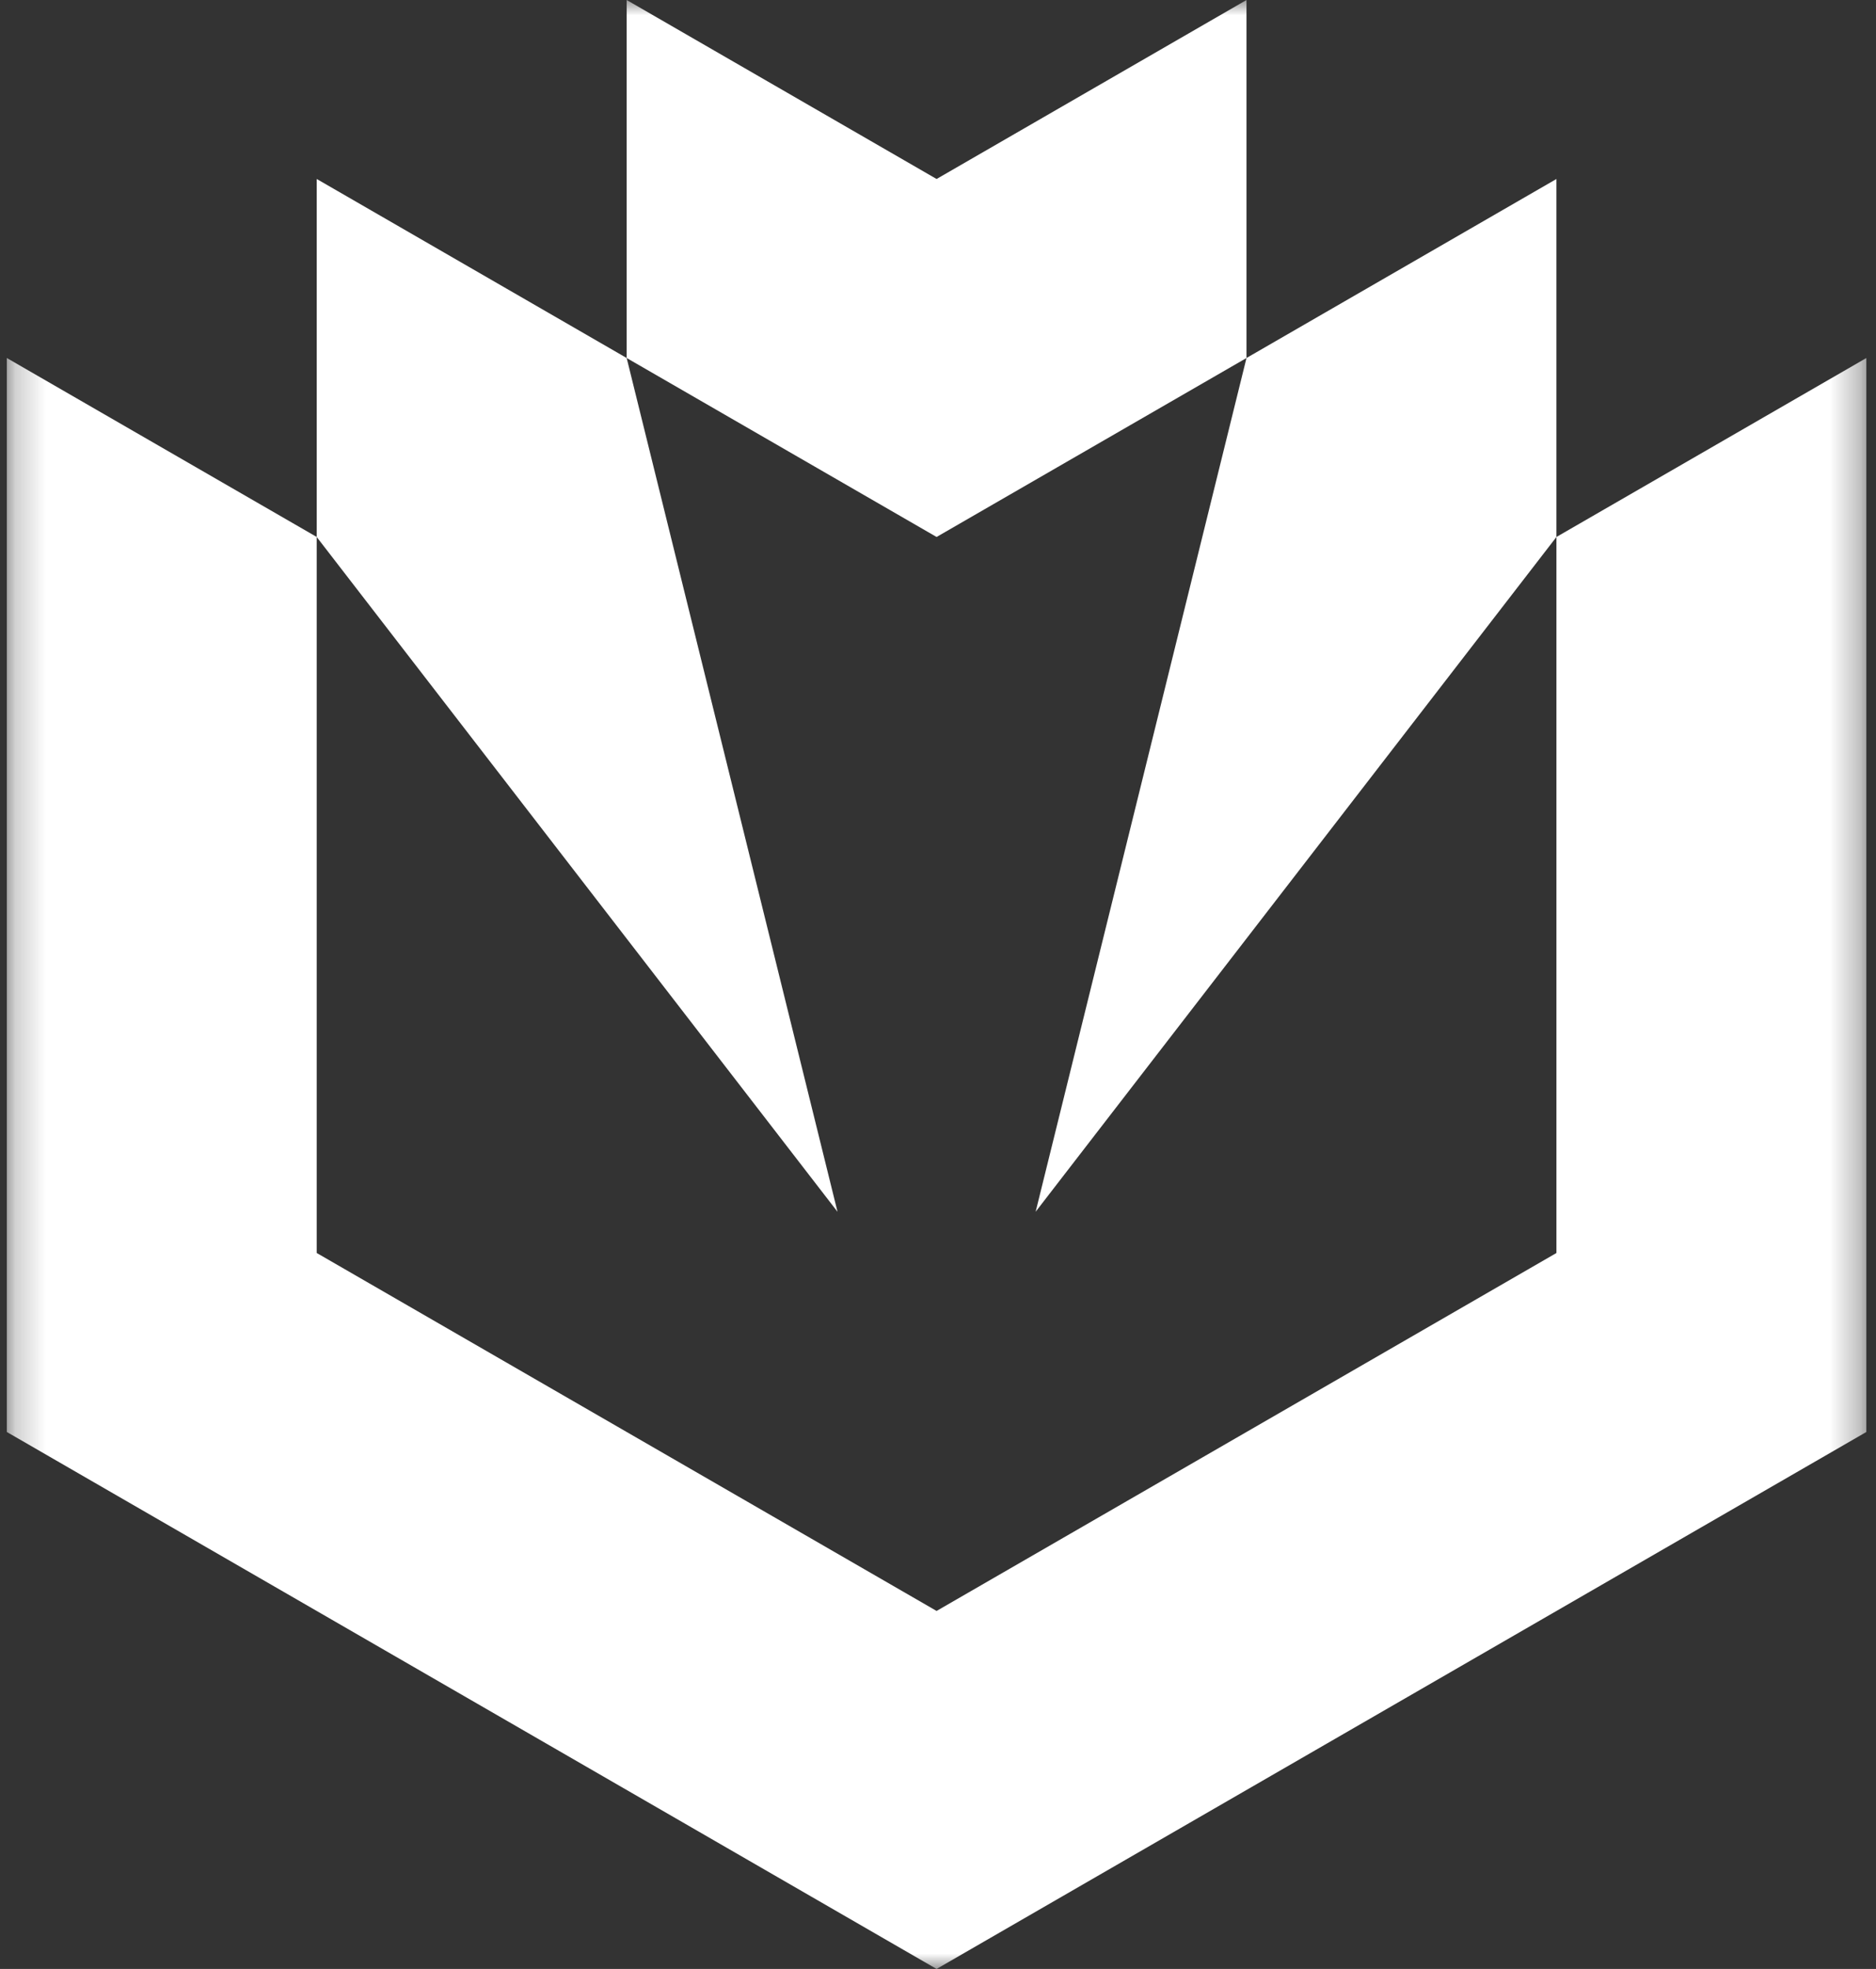 <svg width="61" height="64" viewBox="0 0 61 64" fill="none" xmlns="http://www.w3.org/2000/svg">
<rect x="0" y="0" width="61" height="64" fill="#333333" stroke="none"/>
<g clip-path="url(#clip0_17335_1332)">
<mask id="mask0_17335_1332" style="mask-type:luminance" maskUnits="userSpaceOnUse" x="0" y="0" width="61" height="64">
<path d="M60.686 0H0.222V64H60.686V0Z" fill="white"/>
</mask>
<g mask="url(#mask0_17335_1332)">
<path d="M40.531 11.637L33.675 39.387L50.609 17.454V5.818L40.533 11.635V11.637L40.531 11.635V0L30.454 5.818L20.377 0V11.637L30.454 17.454L40.531 11.637Z" fill="white"/>
<path d="M50.609 17.454V40.728L30.454 52.363L10.299 40.728V17.456V17.454L0.222 11.637V46.546L30.454 64L60.686 46.546V11.637L50.609 17.454Z" fill="white"/>
<path d="M10.299 17.456L27.233 39.389L20.377 11.637L10.299 5.818V17.456Z" fill="white"/>
</g>
</g>
<defs>
<clipPath id="clip0_17335_1332">
<rect width="60.64" height="64" fill="white" transform="translate(0.18)"/>
</clipPath>
</defs>
</svg>
